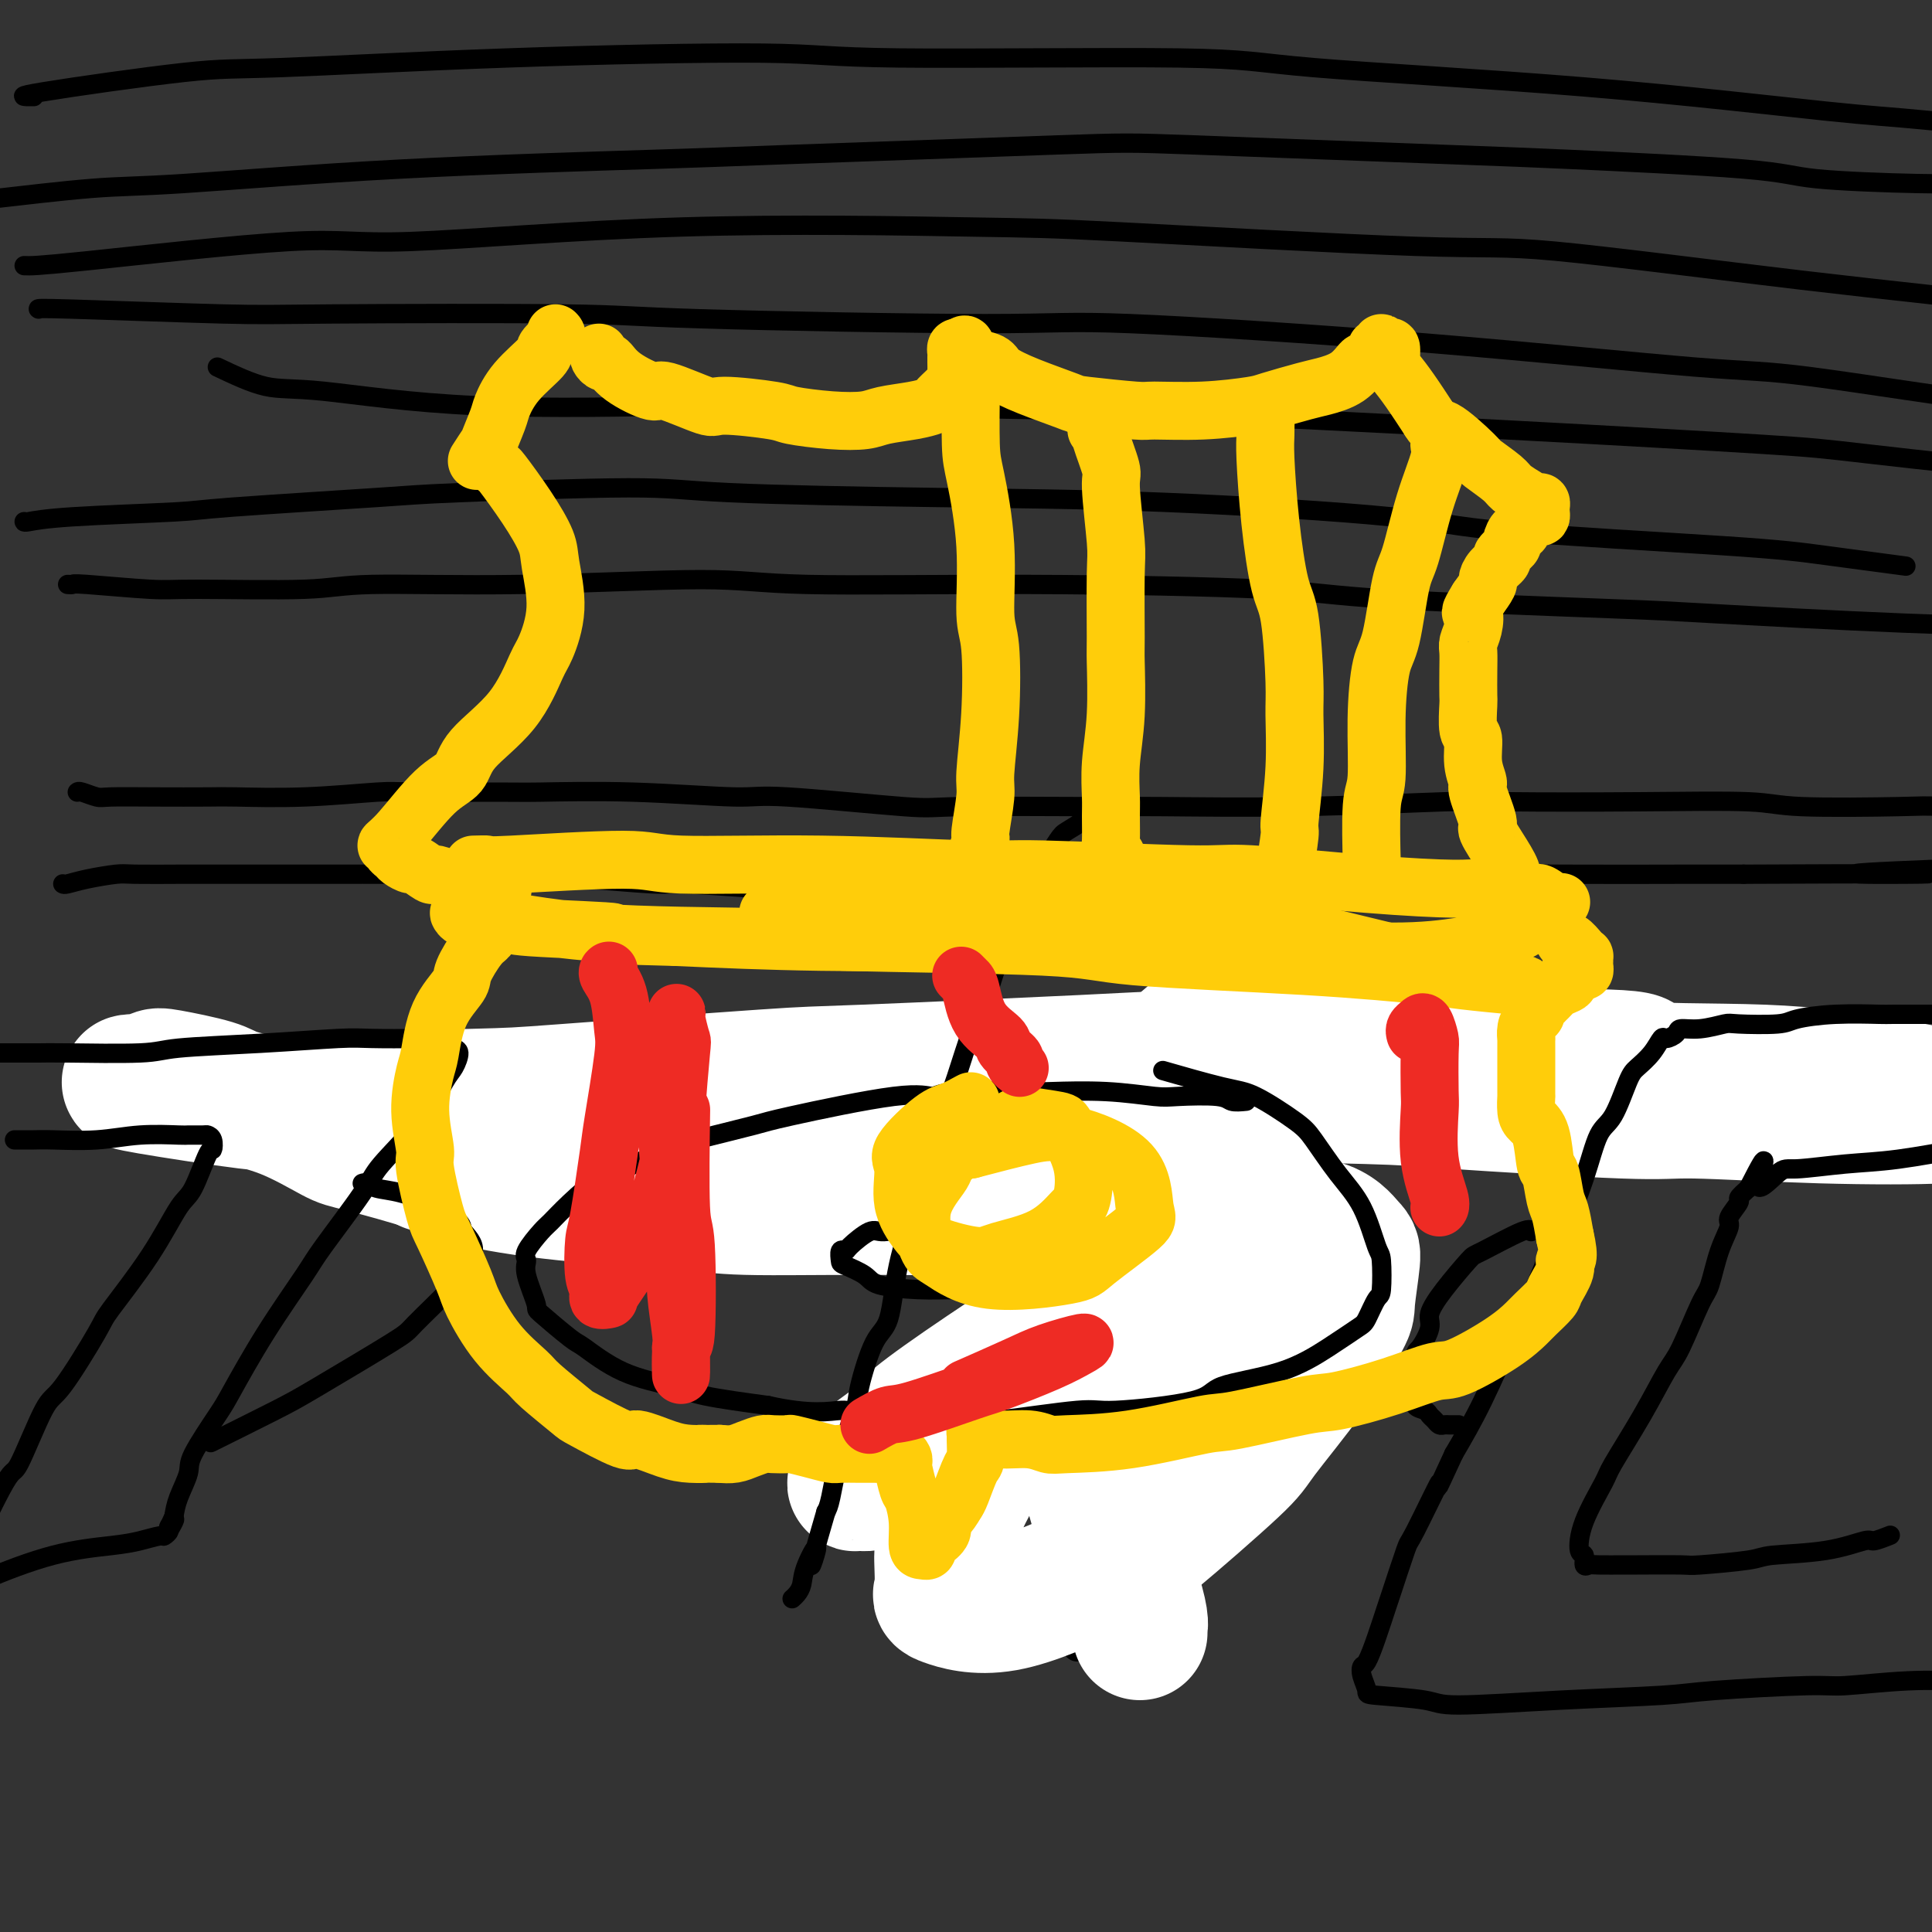 <svg viewBox='0 0 400 400' version='1.1' xmlns='http://www.w3.org/2000/svg' xmlns:xlink='http://www.w3.org/1999/xlink'><rect x="0" y="0" width="400" height="400" fill="#333333" stroke="none"/><g fill='none' stroke='#000000' stroke-width='6' stroke-linecap='round' stroke-linejoin='round'><path d='M25,230c1.418,-0.084 2.836,-0.169 4,0c1.164,0.169 2.073,0.590 5,1c2.927,0.410 7.873,0.808 15,1c7.127,0.192 16.436,0.179 22,0c5.564,-0.179 7.383,-0.525 14,-1c6.617,-0.475 18.031,-1.079 33,-2c14.969,-0.921 33.494,-2.160 43,-3c9.506,-0.840 9.993,-1.280 23,-2c13.007,-0.720 38.534,-1.721 52,-2c13.466,-0.279 14.872,0.164 26,0c11.128,-0.164 31.977,-0.936 51,-1c19.023,-0.064 36.219,0.579 46,1c9.781,0.421 12.149,0.621 21,1c8.851,0.379 24.187,0.937 32,1c7.813,0.063 8.104,-0.368 14,0c5.896,0.368 17.399,1.534 22,2c4.601,0.466 2.301,0.233 0,0'/><path d='M225,221c0.000,0.030 0.000,0.059 0,1c-0.000,0.941 -0.000,2.793 0,4c0.000,1.207 0.000,1.769 0,3c-0.000,1.231 -0.000,3.130 0,6c0.000,2.870 0.001,6.713 0,9c-0.001,2.287 -0.004,3.020 0,6c0.004,2.980 0.015,8.206 0,11c-0.015,2.794 -0.057,3.155 0,6c0.057,2.845 0.211,8.173 0,11c-0.211,2.827 -0.789,3.153 -1,6c-0.211,2.847 -0.056,8.214 0,13c0.056,4.786 0.011,8.993 0,11c-0.011,2.007 0.011,1.816 0,4c-0.011,2.184 -0.056,6.742 0,9c0.056,2.258 0.211,2.215 0,4c-0.211,1.785 -0.789,5.396 -1,7c-0.211,1.604 -0.057,1.201 0,2c0.057,0.799 0.015,2.802 0,4c-0.015,1.198 -0.004,1.592 0,2c0.004,0.408 0.001,0.831 0,1c-0.001,0.169 -0.001,0.085 0,0'/><path d='M265,265c-0.959,0.000 -1.918,0.000 -3,0c-1.082,-0.000 -2.286,-0.000 -3,0c-0.714,0.000 -0.938,0.001 -2,0c-1.062,-0.001 -2.964,-0.002 -4,0c-1.036,0.002 -1.208,0.008 -2,0c-0.792,-0.008 -2.203,-0.028 -4,0c-1.797,0.028 -3.978,0.106 -5,0c-1.022,-0.106 -0.884,-0.396 -3,0c-2.116,0.396 -6.485,1.477 -9,2c-2.515,0.523 -3.177,0.487 -5,1c-1.823,0.513 -4.807,1.575 -6,2c-1.193,0.425 -0.597,0.212 0,0'/></g>
<g fill='none' stroke='#FFFFFF' stroke-width='28' stroke-linecap='round' stroke-linejoin='round'><path d='M236,338c-0.031,-0.337 -0.061,-0.674 0,-1c0.061,-0.326 0.214,-0.641 0,-2c-0.214,-1.359 -0.795,-3.760 -2,-7c-1.205,-3.240 -3.034,-7.317 -4,-9c-0.966,-1.683 -1.071,-0.972 -2,-4c-0.929,-3.028 -2.684,-9.795 -4,-13c-1.316,-3.205 -2.195,-2.846 -3,-7c-0.805,-4.154 -1.538,-12.820 -2,-17c-0.462,-4.180 -0.653,-3.874 0,-8c0.653,-4.126 2.149,-12.683 5,-20c2.851,-7.317 7.058,-13.394 9,-17c1.942,-3.606 1.619,-4.742 4,-8c2.381,-3.258 7.466,-8.639 12,-12c4.534,-3.361 8.517,-4.701 11,-6c2.483,-1.299 3.467,-2.556 5,-3c1.533,-0.444 3.614,-0.076 5,0c1.386,0.076 2.077,-0.139 3,0c0.923,0.139 2.079,0.632 1,4c-1.079,3.368 -4.394,9.613 -6,13c-1.606,3.387 -1.504,3.918 -6,9c-4.496,5.082 -13.591,14.716 -18,20c-4.409,5.284 -4.134,6.217 -8,11c-3.866,4.783 -11.873,13.417 -16,18c-4.127,4.583 -4.373,5.116 -7,9c-2.627,3.884 -7.636,11.119 -11,17c-3.364,5.881 -5.083,10.409 -6,13c-0.917,2.591 -1.033,3.247 -1,5c0.033,1.753 0.215,4.604 0,6c-0.215,1.396 -0.827,1.337 1,2c1.827,0.663 6.093,2.046 12,1c5.907,-1.046 13.453,-4.523 21,-8'/><path d='M229,324c4.605,-1.816 5.616,-2.357 10,-6c4.384,-3.643 12.140,-10.388 16,-14c3.860,-3.612 3.823,-4.092 6,-7c2.177,-2.908 6.569,-8.243 10,-13c3.431,-4.757 5.903,-8.936 7,-11c1.097,-2.064 0.821,-2.014 1,-4c0.179,-1.986 0.814,-6.007 1,-8c0.186,-1.993 -0.079,-1.957 -1,-3c-0.921,-1.043 -2.500,-3.164 -6,-4c-3.500,-0.836 -8.922,-0.388 -12,0c-3.078,0.388 -3.813,0.716 -9,3c-5.187,2.284 -14.825,6.522 -20,9c-5.175,2.478 -5.886,3.194 -10,6c-4.114,2.806 -11.629,7.702 -18,12c-6.371,4.298 -11.596,7.996 -14,10c-2.404,2.004 -1.986,2.312 -4,4c-2.014,1.688 -6.459,4.757 -8,6c-1.541,1.243 -0.180,0.661 0,1c0.180,0.339 -0.823,1.601 -1,2c-0.177,0.399 0.473,-0.063 1,0c0.527,0.063 0.932,0.651 6,-1c5.068,-1.651 14.801,-5.543 20,-8c5.199,-2.457 5.866,-3.481 10,-6c4.134,-2.519 11.735,-6.534 19,-10c7.265,-3.466 14.192,-6.382 18,-8c3.808,-1.618 4.495,-1.938 7,-3c2.505,-1.062 6.829,-2.865 9,-4c2.171,-1.135 2.190,-1.603 3,-2c0.810,-0.397 2.410,-0.722 3,-1c0.590,-0.278 0.168,-0.508 0,-1c-0.168,-0.492 -0.084,-1.246 0,-2'/><path d='M273,261c-1.287,-1.007 -4.505,-2.025 -5,-3c-0.495,-0.975 1.734,-1.907 -5,-3c-6.734,-1.093 -22.431,-2.348 -30,-3c-7.569,-0.652 -7.011,-0.702 -13,-1c-5.989,-0.298 -18.524,-0.846 -31,-1c-12.476,-0.154 -24.894,0.084 -32,0c-7.106,-0.084 -8.902,-0.492 -15,-1c-6.098,-0.508 -16.499,-1.116 -25,-2c-8.501,-0.884 -15.101,-2.043 -19,-3c-3.899,-0.957 -5.097,-1.713 -9,-3c-3.903,-1.287 -10.513,-3.107 -14,-4c-3.487,-0.893 -3.852,-0.859 -6,-2c-2.148,-1.141 -6.079,-3.455 -10,-5c-3.921,-1.545 -7.832,-2.319 -10,-3c-2.168,-0.681 -2.594,-1.268 -5,-2c-2.406,-0.732 -6.791,-1.608 -9,-2c-2.209,-0.392 -2.242,-0.300 -3,0c-0.758,0.300 -2.242,0.810 -3,1c-0.758,0.190 -0.788,0.062 -1,0c-0.212,-0.062 -0.604,-0.059 -1,0c-0.396,0.059 -0.797,0.173 4,1c4.797,0.827 14.792,2.369 20,3c5.208,0.631 5.629,0.353 14,0c8.371,-0.353 24.691,-0.781 33,-1c8.309,-0.219 8.608,-0.229 19,-1c10.392,-0.771 30.877,-2.302 41,-3c10.123,-0.698 9.884,-0.563 21,-1c11.116,-0.437 33.588,-1.447 45,-2c11.412,-0.553 11.765,-0.649 22,-1c10.235,-0.351 30.353,-0.957 42,-1c11.647,-0.043 14.824,0.479 18,1'/><path d='M306,219c43.486,-0.969 31.702,1.107 33,2c1.298,0.893 15.679,0.603 26,1c10.321,0.397 16.584,1.483 20,2c3.416,0.517 3.986,0.467 7,1c3.014,0.533 8.471,1.649 11,2c2.529,0.351 2.132,-0.063 3,0c0.868,0.063 3.003,0.605 4,1c0.997,0.395 0.855,0.645 1,1c0.145,0.355 0.575,0.814 1,1c0.425,0.186 0.843,0.098 0,0c-0.843,-0.098 -2.949,-0.207 -4,0c-1.051,0.207 -1.048,0.728 -6,1c-4.952,0.272 -14.861,0.294 -25,0c-10.139,-0.294 -20.510,-0.905 -26,-1c-5.490,-0.095 -6.099,0.324 -15,0c-8.901,-0.324 -26.095,-1.393 -35,-2c-8.905,-0.607 -9.520,-0.754 -18,-1c-8.480,-0.246 -24.826,-0.591 -39,-1c-14.174,-0.409 -26.175,-0.883 -33,-1c-6.825,-0.117 -8.474,0.122 -16,0c-7.526,-0.122 -20.928,-0.604 -34,0c-13.072,0.604 -25.815,2.295 -33,3c-7.185,0.705 -8.812,0.424 -14,2c-5.188,1.576 -13.937,5.010 -18,7c-4.063,1.990 -3.440,2.536 -4,3c-0.560,0.464 -2.303,0.847 -3,1c-0.697,0.153 -0.349,0.077 0,0'/></g>
<g fill='none' stroke='#000000' stroke-width='4' stroke-linecap='round' stroke-linejoin='round'><path d='M16,164c0.123,-0.113 0.246,-0.226 1,0c0.754,0.226 2.140,0.792 3,1c0.860,0.208 1.194,0.057 3,0c1.806,-0.057 5.086,-0.019 9,0c3.914,0.019 8.463,0.019 11,0c2.537,-0.019 3.060,-0.058 6,0c2.940,0.058 8.295,0.212 14,0c5.705,-0.212 11.759,-0.790 15,-1c3.241,-0.210 3.670,-0.052 8,0c4.330,0.052 12.561,-0.002 17,0c4.439,0.002 5.085,0.061 9,0c3.915,-0.061 11.100,-0.241 19,0c7.900,0.241 16.517,0.902 21,1c4.483,0.098 4.832,-0.366 11,0c6.168,0.366 18.153,1.563 24,2c5.847,0.437 5.554,0.113 12,0c6.446,-0.113 19.632,-0.016 27,0c7.368,0.016 8.919,-0.048 15,0c6.081,0.048 16.693,0.208 28,0c11.307,-0.208 23.311,-0.784 30,-1c6.689,-0.216 8.065,-0.072 14,0c5.935,0.072 16.431,0.071 26,0c9.569,-0.071 18.212,-0.211 23,0c4.788,0.211 5.719,0.775 11,1c5.281,0.225 14.910,0.112 20,0c5.090,-0.112 5.640,-0.222 9,0c3.360,0.222 9.532,0.778 12,1c2.468,0.222 1.234,0.111 0,0'/><path d='M13,183c0.137,0.083 0.274,0.166 1,0c0.726,-0.166 2.041,-0.580 4,-1c1.959,-0.420 4.563,-0.845 6,-1c1.437,-0.155 1.708,-0.042 4,0c2.292,0.042 6.604,0.011 9,0c2.396,-0.011 2.877,-0.003 5,0c2.123,0.003 5.890,0.001 10,0c4.110,-0.001 8.564,-0.001 11,0c2.436,0.001 2.855,0.004 6,0c3.145,-0.004 9.016,-0.016 12,0c2.984,0.016 3.080,0.061 6,0c2.920,-0.061 8.664,-0.228 14,0c5.336,0.228 10.265,0.849 13,1c2.735,0.151 3.276,-0.170 7,0c3.724,0.170 10.631,0.830 14,1c3.369,0.170 3.199,-0.151 7,0c3.801,0.151 11.573,0.772 16,1c4.427,0.228 5.510,0.061 9,0c3.490,-0.061 9.386,-0.015 16,0c6.614,0.015 13.945,0.001 18,0c4.055,-0.001 4.832,0.011 10,0c5.168,-0.011 14.726,-0.045 20,0c5.274,0.045 6.263,0.170 11,0c4.737,-0.170 13.221,-0.634 22,-1c8.779,-0.366 17.852,-0.634 23,-1c5.148,-0.366 6.369,-0.830 12,-1c5.631,-0.170 15.670,-0.046 25,0c9.330,0.046 17.951,0.013 24,0c6.049,-0.013 9.524,-0.007 13,0'/><path d='M361,181c59.338,-0.263 33.683,0.081 26,0c-7.683,-0.081 2.604,-0.585 13,-1c10.396,-0.415 20.900,-0.740 26,-1c5.100,-0.260 4.796,-0.455 11,0c6.204,0.455 18.915,1.558 24,2c5.085,0.442 2.542,0.221 0,0'/><path d='M225,170c-0.036,-0.283 -0.072,-0.567 0,-1c0.072,-0.433 0.253,-1.017 0,-1c-0.253,0.017 -0.940,0.634 -1,1c-0.060,0.366 0.508,0.480 0,1c-0.508,0.520 -2.091,1.447 -3,2c-0.909,0.553 -1.143,0.732 -2,2c-0.857,1.268 -2.336,3.625 -3,5c-0.664,1.375 -0.514,1.770 -1,3c-0.486,1.230 -1.610,3.297 -3,6c-1.390,2.703 -3.046,6.042 -4,8c-0.954,1.958 -1.205,2.535 -2,5c-0.795,2.465 -2.132,6.816 -3,9c-0.868,2.184 -1.267,2.200 -2,4c-0.733,1.800 -1.802,5.385 -3,9c-1.198,3.615 -2.527,7.259 -3,9c-0.473,1.741 -0.090,1.580 -1,4c-0.910,2.420 -3.114,7.422 -4,10c-0.886,2.578 -0.455,2.732 -1,5c-0.545,2.268 -2.067,6.651 -3,11c-0.933,4.349 -1.279,8.665 -2,11c-0.721,2.335 -1.818,2.688 -3,5c-1.182,2.312 -2.449,6.584 -3,9c-0.551,2.416 -0.385,2.978 -1,5c-0.615,2.022 -2.012,5.506 -3,9c-0.988,3.494 -1.568,6.998 -2,9c-0.432,2.002 -0.716,2.501 -1,3'/><path d='M171,313c-4.986,17.003 -2.450,10.010 -2,8c0.450,-2.010 -1.186,0.964 -2,3c-0.814,2.036 -0.806,3.133 -1,4c-0.194,0.867 -0.591,1.503 -1,2c-0.409,0.497 -0.831,0.856 -1,1c-0.169,0.144 -0.084,0.072 0,0'/><path d='M258,228c-1.146,0.111 -2.292,0.222 -3,0c-0.708,-0.222 -0.977,-0.778 -3,-1c-2.023,-0.222 -5.798,-0.112 -8,0c-2.202,0.112 -2.831,0.225 -5,0c-2.169,-0.225 -5.878,-0.788 -10,-1c-4.122,-0.212 -8.656,-0.075 -11,0c-2.344,0.075 -2.499,0.086 -6,0c-3.501,-0.086 -10.350,-0.271 -14,0c-3.650,0.271 -4.102,0.997 -5,1c-0.898,0.003 -2.244,-0.717 -8,0c-5.756,0.717 -15.923,2.872 -21,4c-5.077,1.128 -5.065,1.230 -8,2c-2.935,0.770 -8.816,2.207 -12,3c-3.184,0.793 -3.672,0.941 -6,2c-2.328,1.059 -6.495,3.030 -9,4c-2.505,0.970 -3.348,0.939 -5,2c-1.652,1.061 -4.113,3.215 -6,5c-1.887,1.785 -3.201,3.202 -4,4c-0.799,0.798 -1.082,0.978 -2,2c-0.918,1.022 -2.472,2.886 -3,4c-0.528,1.114 -0.029,1.479 0,2c0.029,0.521 -0.411,1.197 0,3c0.411,1.803 1.672,4.734 2,6c0.328,1.266 -0.279,0.867 1,2c1.279,1.133 4.443,3.798 6,5c1.557,1.202 1.508,0.941 3,2c1.492,1.059 4.523,3.439 8,5c3.477,1.561 7.398,2.305 10,3c2.602,0.695 3.886,1.341 7,2c3.114,0.659 8.057,1.329 13,2'/><path d='M159,291c9.106,2.036 12.871,1.126 15,1c2.129,-0.126 2.623,0.532 7,1c4.377,0.468 12.638,0.747 17,1c4.362,0.253 4.827,0.479 9,0c4.173,-0.479 12.055,-1.663 16,-2c3.945,-0.337 3.953,0.171 8,0c4.047,-0.171 12.131,-1.023 16,-2c3.869,-0.977 3.522,-2.080 6,-3c2.478,-0.920 7.781,-1.659 12,-3c4.219,-1.341 7.355,-3.286 10,-5c2.645,-1.714 4.800,-3.199 6,-4c1.200,-0.801 1.444,-0.919 2,-2c0.556,-1.081 1.424,-3.123 2,-4c0.576,-0.877 0.862,-0.587 1,-2c0.138,-1.413 0.129,-4.528 0,-6c-0.129,-1.472 -0.379,-1.301 -1,-3c-0.621,-1.699 -1.614,-5.268 -3,-8c-1.386,-2.732 -3.164,-4.628 -5,-7c-1.836,-2.372 -3.730,-5.221 -5,-7c-1.270,-1.779 -1.915,-2.488 -4,-4c-2.085,-1.512 -5.610,-3.828 -8,-5c-2.390,-1.172 -3.643,-1.200 -7,-2c-3.357,-0.800 -8.816,-2.371 -11,-3c-2.184,-0.629 -1.092,-0.314 0,0'/><path d='M195,254c0.142,0.003 0.284,0.005 0,0c-0.284,-0.005 -0.994,-0.018 -2,0c-1.006,0.018 -2.308,0.068 -3,0c-0.692,-0.068 -0.773,-0.252 -2,0c-1.227,0.252 -3.601,0.941 -5,1c-1.399,0.059 -1.825,-0.513 -3,0c-1.175,0.513 -3.099,2.112 -4,3c-0.901,0.888 -0.778,1.067 -1,1c-0.222,-0.067 -0.790,-0.379 -1,0c-0.210,0.379 -0.061,1.450 0,2c0.061,0.550 0.035,0.578 1,1c0.965,0.422 2.923,1.238 4,2c1.077,0.762 1.273,1.471 3,2c1.727,0.529 4.983,0.880 8,1c3.017,0.120 5.794,0.011 7,0c1.206,-0.011 0.840,0.077 2,0c1.160,-0.077 3.844,-0.320 5,-1c1.156,-0.680 0.782,-1.797 1,-2c0.218,-0.203 1.028,0.509 1,0c-0.028,-0.509 -0.894,-2.240 -1,-3c-0.106,-0.760 0.548,-0.551 0,-1c-0.548,-0.449 -2.300,-1.557 -3,-2c-0.700,-0.443 -0.350,-0.222 0,0'/><path d='M3,236c1.454,0.008 2.908,0.016 4,0c1.092,-0.016 1.820,-0.057 4,0c2.180,0.057 5.810,0.212 9,0c3.190,-0.212 5.940,-0.789 9,-1c3.060,-0.211 6.431,-0.055 8,0c1.569,0.055 1.335,0.009 2,0c0.665,-0.009 2.230,0.019 3,0c0.770,-0.019 0.747,-0.086 1,0c0.253,0.086 0.782,0.325 1,1c0.218,0.675 0.124,1.788 0,2c-0.124,0.212 -0.279,-0.475 -1,1c-0.721,1.475 -2.009,5.114 -3,7c-0.991,1.886 -1.687,2.019 -3,4c-1.313,1.981 -3.244,5.809 -6,10c-2.756,4.191 -6.336,8.744 -8,11c-1.664,2.256 -1.413,2.216 -3,5c-1.587,2.784 -5.011,8.391 -7,11c-1.989,2.609 -2.541,2.218 -4,5c-1.459,2.782 -3.824,8.735 -5,11c-1.176,2.265 -1.163,0.840 -3,4c-1.837,3.160 -5.525,10.903 -7,14c-1.475,3.097 -0.738,1.549 0,0'/><path d='M0,218c0.236,-0.002 0.471,-0.004 2,0c1.529,0.004 4.350,0.012 6,0c1.650,-0.012 2.129,-0.046 6,0c3.871,0.046 11.135,0.170 15,0c3.865,-0.170 4.330,-0.634 8,-1c3.670,-0.366 10.543,-0.635 17,-1c6.457,-0.365 12.497,-0.827 16,-1c3.503,-0.173 4.468,-0.057 7,0c2.532,0.057 6.630,0.055 9,0c2.370,-0.055 3.011,-0.163 4,0c0.989,0.163 2.327,0.595 3,1c0.673,0.405 0.680,0.782 1,1c0.320,0.218 0.951,0.278 1,1c0.049,0.722 -0.484,2.107 -1,3c-0.516,0.893 -1.013,1.293 -2,3c-0.987,1.707 -2.462,4.723 -5,8c-2.538,3.277 -6.140,6.817 -8,9c-1.860,2.183 -1.980,3.008 -4,6c-2.020,2.992 -5.941,8.151 -8,11c-2.059,2.849 -2.255,3.390 -4,6c-1.745,2.610 -5.040,7.291 -8,12c-2.960,4.709 -5.584,9.445 -7,12c-1.416,2.555 -1.622,2.928 -3,5c-1.378,2.072 -3.926,5.844 -5,8c-1.074,2.156 -0.674,2.696 -1,4c-0.326,1.304 -1.379,3.373 -2,5c-0.621,1.627 -0.811,2.814 -1,4'/><path d='M36,314c-2.874,6.056 -0.561,2.196 0,1c0.561,-1.196 -0.632,0.271 -1,1c-0.368,0.729 0.087,0.720 0,1c-0.087,0.280 -0.718,0.849 -1,1c-0.282,0.151 -0.216,-0.115 -1,0c-0.784,0.115 -2.418,0.613 -4,1c-1.582,0.387 -3.112,0.665 -6,1c-2.888,0.335 -7.133,0.728 -12,2c-4.867,1.272 -10.356,3.423 -14,5c-3.644,1.577 -5.443,2.578 -9,4c-3.557,1.422 -8.874,3.263 -11,4c-2.126,0.737 -1.063,0.368 0,0'/><path d='M75,245c0.301,-0.099 0.602,-0.197 1,0c0.398,0.197 0.892,0.690 2,1c1.108,0.310 2.830,0.438 5,1c2.170,0.562 4.788,1.558 6,2c1.212,0.442 1.018,0.328 2,1c0.982,0.672 3.142,2.128 4,3c0.858,0.872 0.415,1.158 1,2c0.585,0.842 2.197,2.239 2,4c-0.197,1.761 -2.205,3.886 -3,5c-0.795,1.114 -0.378,1.218 -2,3c-1.622,1.782 -5.284,5.242 -7,7c-1.716,1.758 -1.485,1.814 -5,4c-3.515,2.186 -10.777,6.504 -15,9c-4.223,2.496 -5.406,3.172 -9,5c-3.594,1.828 -9.598,4.808 -12,6c-2.402,1.192 -1.201,0.596 0,0'/><path d='M391,318c0.322,-0.128 0.643,-0.256 0,0c-0.643,0.256 -2.251,0.894 -3,1c-0.749,0.106 -0.639,-0.322 -2,0c-1.361,0.322 -4.192,1.393 -8,2c-3.808,0.607 -8.594,0.751 -11,1c-2.406,0.249 -2.434,0.603 -5,1c-2.566,0.397 -7.671,0.839 -10,1c-2.329,0.161 -1.880,0.043 -4,0c-2.120,-0.043 -6.807,-0.009 -9,0c-2.193,0.009 -1.893,-0.005 -3,0c-1.107,0.005 -3.621,0.030 -5,0c-1.379,-0.030 -1.623,-0.114 -2,0c-0.377,0.114 -0.885,0.427 -1,0c-0.115,-0.427 0.164,-1.592 0,-2c-0.164,-0.408 -0.772,-0.058 -1,-1c-0.228,-0.942 -0.076,-3.176 1,-6c1.076,-2.824 3.077,-6.238 4,-8c0.923,-1.762 0.769,-1.873 2,-4c1.231,-2.127 3.849,-6.270 6,-10c2.151,-3.730 3.836,-7.045 5,-9c1.164,-1.955 1.809,-2.548 3,-5c1.191,-2.452 2.930,-6.763 4,-9c1.070,-2.237 1.472,-2.400 2,-4c0.528,-1.600 1.184,-4.637 2,-7c0.816,-2.363 1.793,-4.050 2,-5c0.207,-0.950 -0.357,-1.162 0,-2c0.357,-0.838 1.635,-2.303 2,-3c0.365,-0.697 -0.181,-0.628 0,-1c0.181,-0.372 1.091,-1.186 2,-2'/><path d='M362,246c5.501,-10.792 2.252,-3.272 2,-1c-0.252,2.272 2.491,-0.705 4,-2c1.509,-1.295 1.783,-0.907 4,-1c2.217,-0.093 6.376,-0.665 10,-1c3.624,-0.335 6.712,-0.433 11,-1c4.288,-0.567 9.776,-1.602 12,-2c2.224,-0.398 1.184,-0.158 3,0c1.816,0.158 6.489,0.235 9,0c2.511,-0.235 2.860,-0.781 3,-1c0.140,-0.219 0.070,-0.109 0,0'/><path d='M403,210c-1.358,-0.000 -2.716,-0.001 -3,0c-0.284,0.001 0.506,0.003 -1,0c-1.506,-0.003 -5.307,-0.011 -7,0c-1.693,0.011 -1.277,0.042 -3,0c-1.723,-0.042 -5.586,-0.156 -9,0c-3.414,0.156 -6.380,0.582 -8,1c-1.620,0.418 -1.895,0.829 -4,1c-2.105,0.171 -6.040,0.101 -8,0c-1.960,-0.101 -1.944,-0.233 -3,0c-1.056,0.233 -3.186,0.831 -5,1c-1.814,0.169 -3.314,-0.090 -4,0c-0.686,0.090 -0.558,0.528 -1,1c-0.442,0.472 -1.454,0.979 -2,1c-0.546,0.021 -0.624,-0.443 -1,0c-0.376,0.443 -1.048,1.794 -2,3c-0.952,1.206 -2.182,2.267 -3,3c-0.818,0.733 -1.224,1.139 -2,3c-0.776,1.861 -1.924,5.178 -3,7c-1.076,1.822 -2.081,2.148 -3,4c-0.919,1.852 -1.752,5.229 -3,9c-1.248,3.771 -2.913,7.936 -4,10c-1.087,2.064 -1.598,2.025 -3,5c-1.402,2.975 -3.695,8.962 -5,12c-1.305,3.038 -1.620,3.126 -3,6c-1.380,2.874 -3.823,8.536 -6,13c-2.177,4.464 -4.089,7.732 -6,11'/><path d='M301,301c-5.037,10.990 -2.630,5.466 -3,6c-0.370,0.534 -3.516,7.128 -5,10c-1.484,2.872 -1.304,2.024 -2,4c-0.696,1.976 -2.267,6.777 -3,9c-0.733,2.223 -0.628,1.868 -1,3c-0.372,1.132 -1.220,3.750 -2,6c-0.780,2.250 -1.493,4.133 -2,5c-0.507,0.867 -0.809,0.718 -1,1c-0.191,0.282 -0.273,0.994 0,2c0.273,1.006 0.900,2.305 1,3c0.100,0.695 -0.325,0.786 2,1c2.325,0.214 7.402,0.552 10,1c2.598,0.448 2.716,1.006 7,1c4.284,-0.006 12.732,-0.575 21,-1c8.268,-0.425 16.355,-0.706 21,-1c4.645,-0.294 5.849,-0.601 11,-1c5.151,-0.399 14.250,-0.892 19,-1c4.750,-0.108 5.149,0.167 8,0c2.851,-0.167 8.152,-0.776 13,-1c4.848,-0.224 9.242,-0.064 11,0c1.758,0.064 0.879,0.032 0,0'/><path d='M302,295c-0.333,-0.002 -0.667,-0.003 -1,0c-0.333,0.003 -0.667,0.012 -1,0c-0.333,-0.012 -0.665,-0.045 -1,0c-0.335,0.045 -0.672,0.168 -1,0c-0.328,-0.168 -0.648,-0.626 -1,-1c-0.352,-0.374 -0.735,-0.662 -1,-1c-0.265,-0.338 -0.411,-0.725 -1,-1c-0.589,-0.275 -1.620,-0.438 -2,-1c-0.380,-0.562 -0.108,-1.523 0,-2c0.108,-0.477 0.052,-0.472 0,-2c-0.052,-1.528 -0.098,-4.591 0,-6c0.098,-1.409 0.342,-1.166 1,-2c0.658,-0.834 1.732,-2.745 2,-4c0.268,-1.255 -0.268,-1.854 0,-3c0.268,-1.146 1.340,-2.839 3,-5c1.660,-2.161 3.909,-4.789 5,-6c1.091,-1.211 1.024,-1.005 3,-2c1.976,-0.995 5.993,-3.191 8,-4c2.007,-0.809 2.002,-0.231 2,0c-0.002,0.231 -0.001,0.116 0,0'/><path d='M14,121c0.439,0.031 0.879,0.062 1,0c0.121,-0.062 -0.075,-0.217 3,0c3.075,0.217 9.421,0.806 13,1c3.579,0.194 4.390,-0.005 10,0c5.610,0.005 16.019,0.216 22,0c5.981,-0.216 7.533,-0.857 14,-1c6.467,-0.143 17.848,0.213 31,0c13.152,-0.213 28.073,-0.994 37,-1c8.927,-0.006 11.858,0.762 22,1c10.142,0.238 27.493,-0.053 46,0c18.507,0.053 38.170,0.452 49,1c10.830,0.548 12.827,1.246 25,2c12.173,0.754 34.523,1.564 46,2c11.477,0.436 12.083,0.499 21,1c8.917,0.501 26.146,1.441 40,2c13.854,0.559 24.332,0.737 30,1c5.668,0.263 6.526,0.609 10,1c3.474,0.391 9.564,0.826 12,1c2.436,0.174 1.218,0.087 0,0'/><path d='M5,108c0.003,0.087 0.007,0.174 1,0c0.993,-0.174 2.976,-0.610 9,-1c6.024,-0.390 16.091,-0.736 21,-1c4.909,-0.264 4.661,-0.446 12,-1c7.339,-0.554 22.264,-1.480 30,-2c7.736,-0.520 8.284,-0.635 17,-1c8.716,-0.365 25.600,-0.978 35,-1c9.400,-0.022 11.315,0.549 21,1c9.685,0.451 27.139,0.782 43,1c15.861,0.218 30.129,0.323 47,1c16.871,0.677 36.344,1.926 47,3c10.656,1.074 12.493,1.973 24,3c11.507,1.027 32.682,2.183 45,3c12.318,0.817 15.778,1.297 21,2c5.222,0.703 12.206,1.629 15,2c2.794,0.371 1.397,0.185 0,0'/><path d='M45,76c3.515,1.668 7.031,3.336 10,4c2.969,0.664 5.392,0.325 12,1c6.608,0.675 17.403,2.364 32,3c14.597,0.636 32.997,0.217 43,0c10.003,-0.217 11.610,-0.234 26,0c14.390,0.234 41.564,0.717 56,1c14.436,0.283 16.133,0.364 29,1c12.867,0.636 36.902,1.827 59,3c22.098,1.173 42.258,2.328 53,3c10.742,0.672 12.065,0.861 22,2c9.935,1.139 28.483,3.230 39,4c10.517,0.770 13.005,0.220 14,0c0.995,-0.220 0.498,-0.110 0,0'/><path d='M8,64c-0.215,-0.112 -0.430,-0.224 7,0c7.430,0.224 22.507,0.782 31,1c8.493,0.218 10.404,0.094 23,0c12.596,-0.094 35.877,-0.159 48,0c12.123,0.159 13.087,0.540 28,1c14.913,0.460 43.775,0.997 59,1c15.225,0.003 16.813,-0.529 30,0c13.187,0.529 37.974,2.120 61,4c23.026,1.880 44.290,4.048 56,5c11.710,0.952 13.864,0.686 24,2c10.136,1.314 28.253,4.208 42,6c13.747,1.792 23.124,2.482 30,3c6.876,0.518 11.250,0.862 13,1c1.750,0.138 0.875,0.069 0,0'/><path d='M5,55c1.163,0.055 2.325,0.109 13,-1c10.675,-1.109 30.861,-3.382 42,-4c11.139,-0.618 13.230,0.421 25,0c11.770,-0.421 33.219,-2.300 56,-3c22.781,-0.700 46.894,-0.222 60,0c13.106,0.222 15.204,0.189 31,1c15.796,0.811 45.288,2.468 61,3c15.712,0.532 17.644,-0.060 29,1c11.356,1.060 32.137,3.773 51,6c18.863,2.227 35.809,3.970 45,5c9.191,1.030 10.626,1.348 18,2c7.374,0.652 20.688,1.639 27,2c6.312,0.361 5.622,0.097 8,0c2.378,-0.097 7.822,-0.028 10,0c2.178,0.028 1.089,0.014 0,0'/><path d='M-1,41c-1.413,0.216 -2.827,0.433 1,0c3.827,-0.433 12.893,-1.515 19,-2c6.107,-0.485 9.253,-0.372 19,-1c9.747,-0.628 26.093,-1.998 45,-3c18.907,-1.002 40.373,-1.634 52,-2c11.627,-0.366 13.414,-0.464 28,-1c14.586,-0.536 41.970,-1.511 56,-2c14.030,-0.489 14.706,-0.492 28,0c13.294,0.492 39.206,1.481 53,2c13.794,0.519 15.470,0.570 25,1c9.530,0.430 26.916,1.240 36,2c9.084,0.760 9.868,1.472 15,2c5.132,0.528 14.612,0.873 21,1c6.388,0.127 9.682,0.036 11,0c1.318,-0.036 0.659,-0.018 0,0'/><path d='M7,20c-2.107,0.013 -4.213,0.027 2,-1c6.213,-1.027 20.747,-3.094 29,-4c8.253,-0.906 10.227,-0.650 20,-1c9.773,-0.350 27.345,-1.304 47,-2c19.655,-0.696 41.391,-1.132 53,-1c11.609,0.132 13.089,0.834 28,1c14.911,0.166 43.251,-0.204 58,0c14.749,0.204 15.906,0.982 28,2c12.094,1.018 35.126,2.277 56,4c20.874,1.723 39.591,3.912 50,5c10.409,1.088 12.512,1.075 22,2c9.488,0.925 26.362,2.787 36,4c9.638,1.213 12.039,1.775 13,2c0.961,0.225 0.480,0.112 0,0'/></g>
<g fill='none' stroke='#FFCD0A' stroke-width='12' stroke-linecap='round' stroke-linejoin='round'><path d='M115,69c0.231,0.226 0.461,0.452 0,1c-0.461,0.548 -1.614,1.417 -2,2c-0.386,0.583 -0.006,0.880 -1,2c-0.994,1.120 -3.360,3.064 -5,5c-1.640,1.936 -2.552,3.864 -3,5c-0.448,1.136 -0.432,1.478 -1,3c-0.568,1.522 -1.719,4.222 -2,5c-0.281,0.778 0.309,-0.368 0,0c-0.309,0.368 -1.517,2.248 -2,3c-0.483,0.752 -0.242,0.376 0,0'/><path d='M124,73c-0.095,0.292 -0.190,0.584 0,1c0.190,0.416 0.664,0.956 1,1c0.336,0.044 0.536,-0.407 1,0c0.464,0.407 1.194,1.674 3,3c1.806,1.326 4.687,2.712 6,3c1.313,0.288 1.057,-0.523 3,0c1.943,0.523 6.086,2.378 8,3c1.914,0.622 1.601,0.010 4,0c2.399,-0.010 7.511,0.583 10,1c2.489,0.417 2.356,0.659 4,1c1.644,0.341 5.064,0.782 8,1c2.936,0.218 5.387,0.215 7,0c1.613,-0.215 2.388,-0.640 4,-1c1.612,-0.360 4.062,-0.655 6,-1c1.938,-0.345 3.364,-0.740 4,-1c0.636,-0.260 0.482,-0.385 1,-1c0.518,-0.615 1.708,-1.722 2,-2c0.292,-0.278 -0.314,0.272 0,0c0.314,-0.272 1.548,-1.364 2,-2c0.452,-0.636 0.121,-0.814 0,-1c-0.121,-0.186 -0.032,-0.378 0,-1c0.032,-0.622 0.008,-1.673 0,-2c-0.008,-0.327 0.001,0.070 0,0c-0.001,-0.070 -0.010,-0.606 0,-1c0.010,-0.394 0.041,-0.644 0,-1c-0.041,-0.356 -0.155,-0.816 0,-1c0.155,-0.184 0.577,-0.092 1,0'/><path d='M199,72c1.155,-1.680 1.042,0.119 1,1c-0.042,0.881 -0.015,0.846 1,1c1.015,0.154 3.016,0.499 4,1c0.984,0.501 0.951,1.157 2,2c1.049,0.843 3.181,1.872 6,3c2.819,1.128 6.325,2.356 8,3c1.675,0.644 1.520,0.705 4,1c2.480,0.295 7.594,0.823 10,1c2.406,0.177 2.104,0.002 4,0c1.896,-0.002 5.989,0.169 10,0c4.011,-0.169 7.938,-0.677 10,-1c2.062,-0.323 2.258,-0.463 4,-1c1.742,-0.537 5.029,-1.473 7,-2c1.971,-0.527 2.627,-0.645 4,-1c1.373,-0.355 3.463,-0.947 5,-2c1.537,-1.053 2.521,-2.568 3,-3c0.479,-0.432 0.453,0.219 1,0c0.547,-0.219 1.666,-1.308 2,-2c0.334,-0.692 -0.117,-0.987 0,-1c0.117,-0.013 0.801,0.255 1,0c0.199,-0.255 -0.089,-1.034 0,-1c0.089,0.034 0.554,0.881 1,1c0.446,0.119 0.874,-0.490 1,0c0.126,0.490 -0.049,2.080 0,3c0.049,0.920 0.321,1.171 1,2c0.679,0.829 1.765,2.237 3,4c1.235,1.763 2.617,3.882 4,6'/><path d='M296,87c1.570,2.491 1.494,1.220 3,2c1.506,0.780 4.595,3.613 6,5c1.405,1.387 1.125,1.328 2,2c0.875,0.672 2.904,2.074 4,3c1.096,0.926 1.261,1.375 2,2c0.739,0.625 2.054,1.424 3,2c0.946,0.576 1.522,0.929 2,1c0.478,0.071 0.858,-0.139 1,0c0.142,0.139 0.045,0.627 0,1c-0.045,0.373 -0.040,0.630 0,1c0.040,0.370 0.113,0.854 0,1c-0.113,0.146 -0.413,-0.045 -1,0c-0.587,0.045 -1.462,0.326 -2,1c-0.538,0.674 -0.741,1.743 -1,2c-0.259,0.257 -0.575,-0.297 -1,0c-0.425,0.297 -0.957,1.444 -1,2c-0.043,0.556 0.405,0.520 0,1c-0.405,0.480 -1.662,1.475 -2,2c-0.338,0.525 0.244,0.580 0,1c-0.244,0.420 -1.313,1.205 -2,2c-0.687,0.795 -0.993,1.599 -1,2c-0.007,0.401 0.284,0.400 0,1c-0.284,0.600 -1.142,1.800 -2,3'/><path d='M306,124c-2.254,3.635 -1.389,2.721 -1,3c0.389,0.279 0.300,1.749 0,3c-0.300,1.251 -0.812,2.282 -1,3c-0.188,0.718 -0.051,1.125 0,2c0.051,0.875 0.018,2.220 0,4c-0.018,1.780 -0.020,3.994 0,5c0.020,1.006 0.062,0.802 0,2c-0.062,1.198 -0.229,3.797 0,5c0.229,1.203 0.854,1.009 1,2c0.146,0.991 -0.188,3.165 0,5c0.188,1.835 0.897,3.330 1,4c0.103,0.670 -0.399,0.516 0,2c0.399,1.484 1.698,4.608 2,6c0.302,1.392 -0.392,1.052 0,2c0.392,0.948 1.871,3.184 3,5c1.129,1.816 1.909,3.213 2,4c0.091,0.787 -0.508,0.965 0,2c0.508,1.035 2.124,2.927 3,4c0.876,1.073 1.012,1.327 2,2c0.988,0.673 2.829,1.764 4,3c1.171,1.236 1.673,2.618 2,3c0.327,0.382 0.480,-0.234 1,0c0.520,0.234 1.407,1.319 2,2c0.593,0.681 0.892,0.957 1,1c0.108,0.043 0.026,-0.146 0,0c-0.026,0.146 0.004,0.628 0,1c-0.004,0.372 -0.042,0.636 0,1c0.042,0.364 0.165,0.829 0,1c-0.165,0.171 -0.619,0.049 -1,0c-0.381,-0.049 -0.691,-0.024 -1,0'/><path d='M326,201c-0.390,0.510 -0.864,-0.214 -1,0c-0.136,0.214 0.066,1.367 0,2c-0.066,0.633 -0.399,0.747 -1,1c-0.601,0.253 -1.472,0.645 -2,1c-0.528,0.355 -0.715,0.673 -1,1c-0.285,0.327 -0.668,0.664 -1,1c-0.332,0.336 -0.615,0.670 -1,1c-0.385,0.330 -0.874,0.657 -1,1c-0.126,0.343 0.110,0.703 0,1c-0.110,0.297 -0.565,0.531 -1,1c-0.435,0.469 -0.849,1.174 -1,2c-0.151,0.826 -0.041,1.773 0,2c0.041,0.227 0.011,-0.267 0,0c-0.011,0.267 -0.003,1.296 0,2c0.003,0.704 0.001,1.085 0,1c-0.001,-0.085 -0.000,-0.636 0,0c0.000,0.636 0.000,2.459 0,3c-0.000,0.541 -0.000,-0.201 0,0c0.000,0.201 0.000,1.344 0,2c-0.000,0.656 -0.001,0.827 0,1c0.001,0.173 0.002,0.350 0,1c-0.002,0.650 -0.008,1.773 0,2c0.008,0.227 0.029,-0.443 0,0c-0.029,0.443 -0.110,1.999 0,3c0.110,1.001 0.411,1.448 1,2c0.589,0.552 1.467,1.209 2,3c0.533,1.791 0.720,4.715 1,6c0.280,1.285 0.652,0.932 1,2c0.348,1.068 0.671,3.557 1,5c0.329,1.443 0.666,1.841 1,3c0.334,1.159 0.667,3.080 1,5'/><path d='M324,256c1.206,5.093 0.222,4.825 0,5c-0.222,0.175 0.318,0.794 0,2c-0.318,1.206 -1.493,2.999 -2,4c-0.507,1.001 -0.345,1.211 -1,2c-0.655,0.789 -2.128,2.157 -3,3c-0.872,0.843 -1.143,1.163 -2,2c-0.857,0.837 -2.298,2.193 -5,4c-2.702,1.807 -6.663,4.064 -9,5c-2.337,0.936 -3.050,0.549 -5,1c-1.950,0.451 -5.139,1.740 -9,3c-3.861,1.260 -8.396,2.492 -11,3c-2.604,0.508 -3.278,0.294 -7,1c-3.722,0.706 -10.491,2.334 -14,3c-3.509,0.666 -3.759,0.371 -7,1c-3.241,0.629 -9.473,2.184 -15,3c-5.527,0.816 -10.350,0.894 -13,1c-2.650,0.106 -3.126,0.240 -4,0c-0.874,-0.240 -2.146,-0.852 -4,-1c-1.854,-0.148 -4.290,0.170 -6,0c-1.710,-0.170 -2.693,-0.826 -3,-1c-0.307,-0.174 0.061,0.135 0,0c-0.061,-0.135 -0.552,-0.716 -1,-1c-0.448,-0.284 -0.854,-0.273 -1,0c-0.146,0.273 -0.032,0.808 0,1c0.032,0.192 -0.019,0.040 0,1c0.019,0.960 0.108,3.030 0,4c-0.108,0.970 -0.414,0.838 -1,2c-0.586,1.162 -1.453,3.618 -2,5c-0.547,1.382 -0.773,1.691 -1,2'/><path d='M198,311c-1.636,2.980 -2.725,3.429 -3,4c-0.275,0.571 0.263,1.263 0,2c-0.263,0.737 -1.328,1.518 -2,2c-0.672,0.482 -0.950,0.665 -1,1c-0.050,0.335 0.127,0.822 0,1c-0.127,0.178 -0.559,0.048 -1,0c-0.441,-0.048 -0.893,-0.014 -1,-1c-0.107,-0.986 0.129,-2.992 0,-5c-0.129,-2.008 -0.623,-4.019 -1,-5c-0.377,-0.981 -0.636,-0.931 -1,-2c-0.364,-1.069 -0.832,-3.257 -1,-4c-0.168,-0.743 -0.035,-0.041 0,0c0.035,0.041 -0.027,-0.577 0,-1c0.027,-0.423 0.143,-0.649 0,-1c-0.143,-0.351 -0.543,-0.826 -1,-1c-0.457,-0.174 -0.970,-0.047 -2,0c-1.030,0.047 -2.578,0.013 -3,0c-0.422,-0.013 0.282,-0.006 0,0c-0.282,0.006 -1.551,0.012 -3,0c-1.449,-0.012 -3.079,-0.042 -4,0c-0.921,0.042 -1.132,0.155 -2,0c-0.868,-0.155 -2.392,-0.578 -4,-1c-1.608,-0.422 -3.301,-0.842 -4,-1c-0.699,-0.158 -0.403,-0.053 -1,0c-0.597,0.053 -2.088,0.053 -3,0c-0.912,-0.053 -1.244,-0.158 -2,0c-0.756,0.158 -1.934,0.581 -3,1c-1.066,0.419 -2.019,0.834 -3,1c-0.981,0.166 -1.991,0.083 -3,0'/><path d='M149,301c-6.278,-0.006 -3.472,-0.022 -3,0c0.472,0.022 -1.391,0.083 -3,0c-1.609,-0.083 -2.965,-0.309 -5,-1c-2.035,-0.691 -4.748,-1.848 -6,-2c-1.252,-0.152 -1.042,0.702 -3,0c-1.958,-0.702 -6.084,-2.960 -8,-4c-1.916,-1.040 -1.624,-0.863 -3,-2c-1.376,-1.137 -4.421,-3.590 -6,-5c-1.579,-1.410 -1.690,-1.778 -3,-3c-1.310,-1.222 -3.817,-3.297 -6,-6c-2.183,-2.703 -4.043,-6.034 -5,-8c-0.957,-1.966 -1.012,-2.567 -2,-5c-0.988,-2.433 -2.910,-6.699 -4,-9c-1.090,-2.301 -1.347,-2.637 -2,-5c-0.653,-2.363 -1.703,-6.753 -2,-9c-0.297,-2.247 0.159,-2.350 0,-4c-0.159,-1.650 -0.932,-4.848 -1,-8c-0.068,-3.152 0.568,-6.259 1,-8c0.432,-1.741 0.661,-2.116 1,-4c0.339,-1.884 0.787,-5.278 2,-8c1.213,-2.722 3.189,-4.773 4,-6c0.811,-1.227 0.456,-1.629 1,-3c0.544,-1.371 1.988,-3.712 3,-5c1.012,-1.288 1.592,-1.524 2,-2c0.408,-0.476 0.645,-1.193 1,-2c0.355,-0.807 0.827,-1.705 1,-2c0.173,-0.295 0.046,0.014 0,0c-0.046,-0.014 -0.012,-0.350 0,-1c0.012,-0.650 0.004,-1.614 0,-2c-0.004,-0.386 -0.002,-0.193 0,0'/><path d='M103,187c2.278,-5.512 0.474,-1.793 -1,-1c-1.474,0.793 -2.616,-1.341 -3,-2c-0.384,-0.659 -0.009,0.155 -1,0c-0.991,-0.155 -3.350,-1.281 -5,-2c-1.650,-0.719 -2.593,-1.033 -3,-1c-0.407,0.033 -0.280,0.412 -1,0c-0.720,-0.412 -2.288,-1.616 -3,-2c-0.712,-0.384 -0.568,0.051 -1,0c-0.432,-0.051 -1.442,-0.587 -2,-1c-0.558,-0.413 -0.666,-0.703 -1,-1c-0.334,-0.297 -0.895,-0.600 -1,-1c-0.105,-0.400 0.245,-0.896 0,-1c-0.245,-0.104 -1.084,0.183 -1,0c0.084,-0.183 1.092,-0.838 3,-3c1.908,-2.162 4.717,-5.833 7,-8c2.283,-2.167 4.039,-2.831 5,-4c0.961,-1.169 1.128,-2.843 3,-5c1.872,-2.157 5.451,-4.797 8,-8c2.549,-3.203 4.069,-6.969 5,-9c0.931,-2.031 1.272,-2.325 2,-4c0.728,-1.675 1.841,-4.730 2,-8c0.159,-3.270 -0.636,-6.756 -1,-9c-0.364,-2.244 -0.297,-3.246 -1,-5c-0.703,-1.754 -2.174,-4.260 -4,-7c-1.826,-2.740 -4.005,-5.714 -5,-7c-0.995,-1.286 -0.806,-0.885 -1,-1c-0.194,-0.115 -0.770,-0.747 -1,-1c-0.230,-0.253 -0.115,-0.126 0,0'/><path d='M98,179c1.348,-0.039 2.697,-0.078 3,0c0.303,0.078 -0.438,0.274 5,0c5.438,-0.274 17.057,-1.017 23,-1c5.943,0.017 6.212,0.793 12,1c5.788,0.207 17.095,-0.157 29,0c11.905,0.157 24.408,0.833 31,1c6.592,0.167 7.272,-0.175 15,0c7.728,0.175 22.504,0.869 30,1c7.496,0.131 7.711,-0.300 13,0c5.289,0.300 15.653,1.332 24,2c8.347,0.668 14.678,0.971 18,1c3.322,0.029 3.636,-0.216 6,0c2.364,0.216 6.779,0.893 9,1c2.221,0.107 2.248,-0.357 3,0c0.752,0.357 2.230,1.533 3,2c0.770,0.467 0.833,0.223 1,0c0.167,-0.223 0.440,-0.426 0,0c-0.440,0.426 -1.592,1.480 -2,2c-0.408,0.520 -0.073,0.506 -1,1c-0.927,0.494 -3.115,1.496 -4,2c-0.885,0.504 -0.467,0.509 -2,1c-1.533,0.491 -5.018,1.467 -7,2c-1.982,0.533 -2.462,0.622 -5,1c-2.538,0.378 -7.136,1.043 -14,1c-6.864,-0.043 -15.995,-0.795 -21,-1c-5.005,-0.205 -5.885,0.139 -14,0c-8.115,-0.139 -23.464,-0.759 -32,-1c-8.536,-0.241 -10.260,-0.103 -18,0c-7.740,0.103 -21.497,0.172 -33,0c-11.503,-0.172 -20.751,-0.586 -30,-1'/><path d='M140,194c-24.863,-0.643 -13.020,-0.752 -13,-1c0.020,-0.248 -11.782,-0.636 -17,-1c-5.218,-0.364 -3.852,-0.703 -5,-1c-1.148,-0.297 -4.809,-0.552 -7,-1c-2.191,-0.448 -2.911,-1.087 -3,-1c-0.089,0.087 0.452,0.902 1,1c0.548,0.098 1.102,-0.522 5,0c3.898,0.522 11.141,2.184 22,3c10.859,0.816 25.336,0.785 33,1c7.664,0.215 8.515,0.677 19,1c10.485,0.323 30.605,0.506 41,1c10.395,0.494 11.067,1.299 19,2c7.933,0.701 23.129,1.298 35,2c11.871,0.702 20.416,1.510 25,2c4.584,0.490 5.205,0.664 8,1c2.795,0.336 7.762,0.834 10,1c2.238,0.166 1.747,-0.001 2,0c0.253,0.001 1.249,0.171 1,0c-0.249,-0.171 -1.744,-0.683 -3,-1c-1.256,-0.317 -2.274,-0.439 -9,-2c-6.726,-1.561 -19.161,-4.562 -25,-6c-5.839,-1.438 -5.081,-1.314 -12,-2c-6.919,-0.686 -21.516,-2.184 -29,-3c-7.484,-0.816 -7.856,-0.951 -14,-1c-6.144,-0.049 -18.059,-0.013 -28,0c-9.941,0.013 -17.907,0.004 -24,0c-6.093,-0.004 -10.312,-0.001 -12,0c-1.688,0.001 -0.844,0.001 0,0'/><path d='M201,73c0.001,0.124 0.002,0.248 0,1c-0.002,0.752 -0.007,2.132 0,3c0.007,0.868 0.025,1.222 0,4c-0.025,2.778 -0.094,7.978 0,11c0.094,3.022 0.352,3.867 1,7c0.648,3.133 1.686,8.555 2,14c0.314,5.445 -0.097,10.914 0,14c0.097,3.086 0.701,3.791 1,7c0.299,3.209 0.291,8.923 0,14c-0.291,5.077 -0.866,9.517 -1,12c-0.134,2.483 0.174,3.008 0,5c-0.174,1.992 -0.831,5.452 -1,7c-0.169,1.548 0.151,1.186 0,2c-0.151,0.814 -0.772,2.806 -1,4c-0.228,1.194 -0.061,1.591 0,2c0.061,0.409 0.018,0.831 0,1c-0.018,0.169 -0.009,0.084 0,0'/><path d='M227,89c0.486,0.481 0.971,0.961 1,1c0.029,0.039 -0.399,-0.365 0,1c0.399,1.365 1.624,4.499 2,6c0.376,1.501 -0.096,1.367 0,4c0.096,2.633 0.759,8.031 1,11c0.241,2.969 0.061,3.509 0,7c-0.061,3.491 -0.002,9.932 0,13c0.002,3.068 -0.052,2.762 0,5c0.052,2.238 0.210,7.019 0,11c-0.210,3.981 -0.789,7.160 -1,10c-0.211,2.840 -0.053,5.339 0,7c0.053,1.661 0.000,2.484 0,4c-0.000,1.516 0.051,3.726 0,5c-0.051,1.274 -0.206,1.612 0,2c0.206,0.388 0.773,0.825 1,1c0.227,0.175 0.113,0.087 0,0'/><path d='M262,86c0.018,1.422 0.036,2.843 0,4c-0.036,1.157 -0.125,2.049 0,5c0.125,2.951 0.464,7.960 1,13c0.536,5.040 1.269,10.109 2,13c0.731,2.891 1.460,3.602 2,7c0.540,3.398 0.892,9.482 1,13c0.108,3.518 -0.027,4.470 0,7c0.027,2.530 0.218,6.637 0,11c-0.218,4.363 -0.843,8.980 -1,11c-0.157,2.020 0.154,1.442 0,3c-0.154,1.558 -0.773,5.253 -1,7c-0.227,1.747 -0.061,1.547 0,2c0.061,0.453 0.017,1.558 0,2c-0.017,0.442 -0.009,0.221 0,0'/><path d='M299,91c-0.493,0.274 -0.985,0.548 -1,1c-0.015,0.452 0.449,1.083 0,3c-0.449,1.917 -1.811,5.119 -3,9c-1.189,3.881 -2.203,8.439 -3,11c-0.797,2.561 -1.375,3.123 -2,6c-0.625,2.877 -1.296,8.067 -2,11c-0.704,2.933 -1.443,3.607 -2,6c-0.557,2.393 -0.934,6.503 -1,11c-0.066,4.497 0.178,9.381 0,12c-0.178,2.619 -0.779,2.974 -1,6c-0.221,3.026 -0.063,8.722 0,11c0.063,2.278 0.032,1.139 0,0'/><path d='M201,228c-1.421,0.780 -2.842,1.561 -4,2c-1.158,0.439 -2.052,0.537 -4,2c-1.948,1.463 -4.949,4.292 -6,6c-1.051,1.708 -0.153,2.294 0,4c0.153,1.706 -0.439,4.532 0,7c0.439,2.468 1.907,4.578 3,6c1.093,1.422 1.809,2.157 4,3c2.191,0.843 5.858,1.793 8,2c2.142,0.207 2.759,-0.328 5,-1c2.241,-0.672 6.106,-1.479 9,-3c2.894,-1.521 4.816,-3.755 6,-5c1.184,-1.245 1.630,-1.499 2,-3c0.370,-1.501 0.662,-4.247 0,-7c-0.662,-2.753 -2.280,-5.513 -3,-7c-0.720,-1.487 -0.543,-1.702 -2,-2c-1.457,-0.298 -4.550,-0.678 -6,-1c-1.450,-0.322 -1.258,-0.587 -4,1c-2.742,1.587 -8.418,5.027 -11,7c-2.582,1.973 -2.071,2.478 -3,4c-0.929,1.522 -3.300,4.062 -4,7c-0.700,2.938 0.270,6.275 1,8c0.730,1.725 1.220,1.839 3,3c1.780,1.161 4.852,3.369 10,4c5.148,0.631 12.373,-0.314 16,-1c3.627,-0.686 3.655,-1.112 6,-3c2.345,-1.888 7.007,-5.236 9,-7c1.993,-1.764 1.316,-1.942 1,-4c-0.316,-2.058 -0.270,-5.995 -3,-9c-2.730,-3.005 -8.235,-5.078 -12,-6c-3.765,-0.922 -5.790,-0.692 -9,0c-3.210,0.692 -7.605,1.846 -12,3'/><path d='M201,238c-3.500,0.500 -1.750,0.250 0,0'/></g>
<g fill='none' stroke='#EE2B24' stroke-width='12' stroke-linecap='round' stroke-linejoin='round'><path d='M126,201c0.054,-0.043 0.107,-0.085 0,0c-0.107,0.085 -0.376,0.299 0,1c0.376,0.701 1.395,1.889 2,4c0.605,2.111 0.797,5.143 1,7c0.203,1.857 0.419,2.537 0,6c-0.419,3.463 -1.472,9.708 -2,13c-0.528,3.292 -0.529,3.630 -1,7c-0.471,3.370 -1.410,9.772 -2,13c-0.590,3.228 -0.829,3.282 -1,5c-0.171,1.718 -0.272,5.102 0,7c0.272,1.898 0.918,2.311 1,3c0.082,0.689 -0.398,1.653 0,2c0.398,0.347 1.675,0.075 2,0c0.325,-0.075 -0.302,0.045 1,-2c1.302,-2.045 4.532,-6.257 7,-12c2.468,-5.743 4.174,-13.017 5,-17c0.826,-3.983 0.771,-4.674 1,-8c0.229,-3.326 0.742,-9.288 1,-12c0.258,-2.712 0.263,-2.174 0,-3c-0.263,-0.826 -0.793,-3.016 -1,-4c-0.207,-0.984 -0.091,-0.761 0,-1c0.091,-0.239 0.158,-0.941 0,1c-0.158,1.941 -0.541,6.524 -1,10c-0.459,3.476 -0.995,5.845 -1,10c-0.005,4.155 0.521,10.097 1,16c0.479,5.903 0.912,11.768 1,15c0.088,3.232 -0.169,3.832 0,6c0.169,2.168 0.762,5.905 1,8c0.238,2.095 0.119,2.547 0,3'/><path d='M141,279c0.098,10.710 -0.156,3.486 0,1c0.156,-2.486 0.721,-0.235 1,-4c0.279,-3.765 0.271,-13.545 0,-18c-0.271,-4.455 -0.804,-3.584 -1,-8c-0.196,-4.416 -0.056,-14.119 0,-18c0.056,-3.881 0.028,-1.941 0,0'/><path d='M199,202c0.339,0.349 0.677,0.698 1,1c0.323,0.302 0.630,0.557 1,2c0.370,1.443 0.802,4.074 2,6c1.198,1.926 3.162,3.147 4,4c0.838,0.853 0.551,1.339 1,2c0.449,0.661 1.636,1.497 2,2c0.364,0.503 -0.094,0.674 0,1c0.094,0.326 0.741,0.807 1,1c0.259,0.193 0.129,0.096 0,0'/><path d='M293,214c-0.091,-0.332 -0.182,-0.663 0,-1c0.182,-0.337 0.637,-0.679 1,-1c0.363,-0.321 0.634,-0.623 1,0c0.366,0.623 0.828,2.169 1,3c0.172,0.831 0.054,0.947 0,3c-0.054,2.053 -0.042,6.042 0,8c0.042,1.958 0.116,1.884 0,4c-0.116,2.116 -0.423,6.423 0,10c0.423,3.577 1.575,6.425 2,8c0.425,1.575 0.121,1.879 0,2c-0.121,0.121 -0.061,0.061 0,0'/><path d='M180,295c1.458,-0.844 2.917,-1.689 4,-2c1.083,-0.311 1.791,-0.090 5,-1c3.209,-0.910 8.918,-2.953 12,-4c3.082,-1.047 3.536,-1.098 6,-2c2.464,-0.902 6.937,-2.655 10,-4c3.063,-1.345 4.714,-2.283 6,-3c1.286,-0.717 2.206,-1.214 1,-1c-1.206,0.214 -4.540,1.140 -7,2c-2.460,0.860 -4.047,1.655 -7,3c-2.953,1.345 -7.272,3.242 -9,4c-1.728,0.758 -0.864,0.379 0,0'/></g>
</svg>